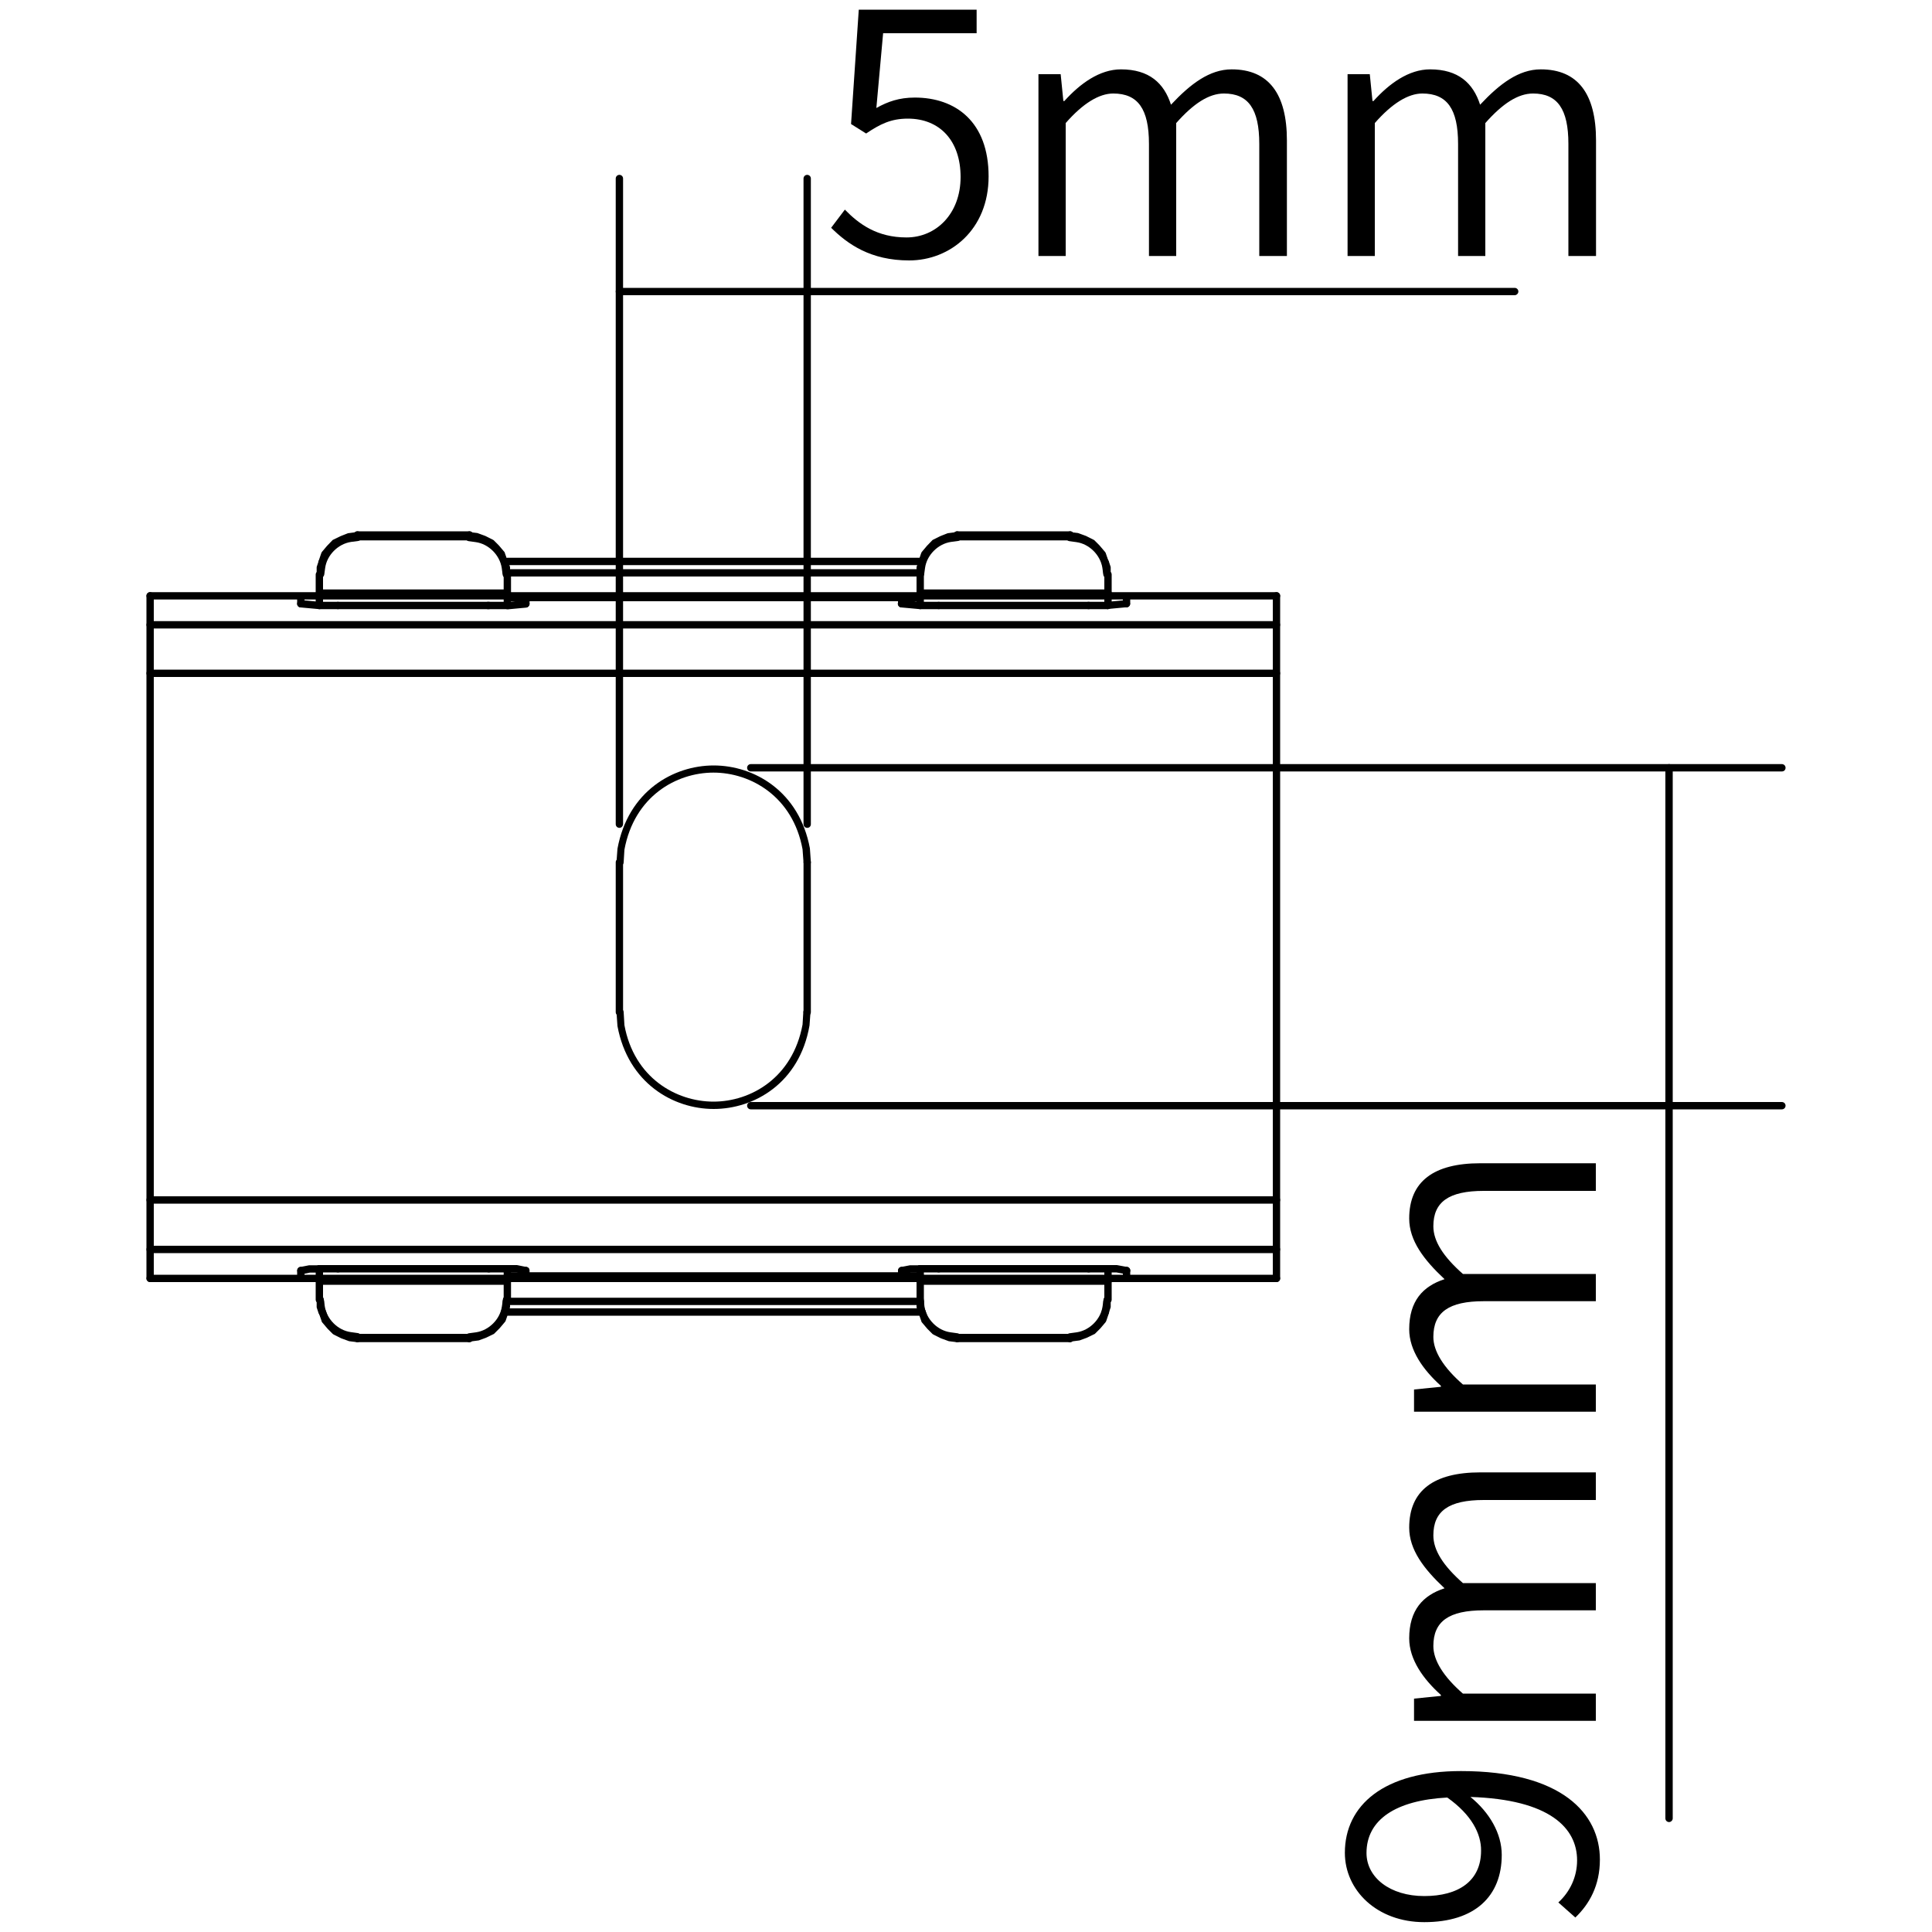 <?xml version="1.0" encoding="utf-8"?>
<!-- Generator: Adobe Illustrator 24.3.0, SVG Export Plug-In . SVG Version: 6.00 Build 0)  -->
<svg version="1.1" id="图层_1" xmlns="http://www.w3.org/2000/svg" xmlns:xlink="http://www.w3.org/1999/xlink" x="0px" y="0px"
	 viewBox="0 0 1000 1000" style="enable-background:new 0 0 1000 1000;" xml:space="preserve">
<g>
	<g>
		<path d="M806.6,984.7c6.1-5.6,9.7-13.3,9.7-21.8c0-16.7-14.1-31.5-55.2-32.8c9.8,8,16.2,18.8,16.2,30c0,21.3-13.8,34.8-40.1,34.8
			c-24.4,0-41.1-16.4-41.1-35.9c0-24.6,20.2-42.3,60.1-42.3c52.3,0,71.9,22.1,71.9,45.8c0,13.4-5.4,23-12.7,30L806.6,984.7z
			 M749.1,930.4c-26.7,1.4-41.8,11.5-41.8,28.7c0,12.7,12.2,22.3,29.9,22.3c17.6,0,29.4-7.7,29.4-23.5
			C766.7,949.2,761.7,939.3,749.1,930.4z"/>
		<path d="M731.9,890.7v-11.5l13.9-1.4v-0.5c-9.1-8.2-16.4-18.3-16.4-29.3c0-14.6,7.1-22.3,18.3-25.9c-10.8-10.1-18.3-20-18.3-31.4
			c0-19.2,12.7-28.6,36.8-28.6H826v14.3h-58c-18.1,0-26.1,5.7-26.1,18.3c0,7.7,5.1,15.7,15.3,24.7H826v14.1h-58
			c-18.1,0-26.1,5.7-26.1,18.5c0,7.3,5.1,15.7,15.3,24.6H826v14.1H731.9z"/>
		<path d="M731.9,730.7v-11.5l13.9-1.4v-0.5c-9.1-8.2-16.4-18.3-16.4-29.3c0-14.6,7.1-22.3,18.3-25.9c-10.8-10.1-18.3-20-18.3-31.4
			c0-19.2,12.7-28.6,36.8-28.6H826v14.3h-58c-18.1,0-26.1,5.7-26.1,18.3c0,7.7,5.1,15.7,15.3,24.7H826v14.1h-58
			c-18.1,0-26.1,5.7-26.1,18.5c0,7.3,5.1,15.7,15.3,24.6H826v14.1H731.9z"/>
	</g>
	<g>
		<path d="M430.2,117.9l7.1-9.4c7.3,7.5,16.7,14.4,31.9,14.4c15.3,0,28-12.2,28-31.3c0-18.8-10.8-30.2-27.3-30.2
			c-8.7,0-14.3,2.8-21.6,7.7l-7.8-4.9l4-59.2h61v12.2h-48.4l-3.5,38.7c5.9-3.3,11.8-5.4,19.9-5.4c21.1,0,38.2,12.5,38.2,40.8
			c0,27.7-20,43.5-41.1,43.5C450.6,134.8,438.8,126.4,430.2,117.9z"/>
		<path d="M537.5,38.4H549l1.4,13.9h0.5c8.2-9.1,18.3-16.4,29.3-16.4c14.6,0,22.3,7.1,25.9,18.3c10.1-10.8,20-18.3,31.4-18.3
			c19.2,0,28.6,12.7,28.6,36.8v59.8h-14.3v-58c0-18.1-5.7-26.1-18.3-26.1c-7.7,0-15.7,5.1-24.7,15.3v68.8h-14.1v-58
			c0-18.1-5.7-26.1-18.5-26.1c-7.3,0-15.7,5.1-24.6,15.3v68.8h-14.1V38.4z"/>
		<path d="M697.5,38.4H709l1.4,13.9h0.5c8.2-9.1,18.3-16.4,29.3-16.4c14.6,0,22.3,7.1,25.9,18.3c10.1-10.8,20-18.3,31.4-18.3
			c19.2,0,28.6,12.7,28.6,36.8v59.8h-14.3v-58c0-18.1-5.7-26.1-18.3-26.1c-7.7,0-15.7,5.1-24.7,15.3v68.8h-14.1v-58
			c0-18.1-5.7-26.1-18.5-26.1c-7.3,0-15.7,5.1-24.6,15.3v68.8h-14.1V38.4z"/>
	</g>
	<g>
		<path d="M243,694.7h-58c-1,0-1.9-0.8-1.9-1.9c0-1,0.8-1.9,1.9-1.9h58c1,0,1.9,0.8,1.9,1.9C244.8,693.8,244,694.7,243,694.7z"/>
	</g>
	<g>
		<path d="M553.9,694.7h-58.4c-1,0-1.9-0.8-1.9-1.9c0-1,0.8-1.9,1.9-1.9h58.4c1,0,1.9,0.8,1.9,1.9
			C555.7,693.8,554.9,694.7,553.9,694.7z"/>
	</g>
	<g>
		<path d="M243,694.2h-58c-1,0-1.9-0.8-1.9-1.9s0.8-1.9,1.9-1.9h58c1,0,1.9,0.8,1.9,1.9S244,694.2,243,694.2z"/>
	</g>
	<g>
		<path d="M553.9,694.2h-58.4c-1,0-1.9-0.8-1.9-1.9s0.8-1.9,1.9-1.9h58.4c1,0,1.9,0.8,1.9,1.9S554.9,694.2,553.9,694.2z"/>
	</g>
	<g>
		<path d="M476.3,681H262.6c-1,0-1.9-0.8-1.9-1.9c0-1,0.8-1.9,1.9-1.9h213.7c1,0,1.9,0.8,1.9,1.9C478.1,680.2,477.3,681,476.3,681z"
			/>
	</g>
	<g>
		<path d="M476.3,675.5H262.6c-1,0-1.9-0.8-1.9-1.9s0.8-1.9,1.9-1.9h213.7c1,0,1.9,0.8,1.9,1.9S477.3,675.5,476.3,675.5z"/>
	</g>
	<g>
		<path d="M262.6,665h-97.2c-1,0-1.9-0.8-1.9-1.9c0-1,0.8-1.9,1.9-1.9h97.2c1,0,1.9,0.8,1.9,1.9C264.5,664.2,263.6,665,262.6,665z"
			/>
	</g>
	<g>
		<path d="M573.5,665h-97.2c-1,0-1.9-0.8-1.9-1.9c0-1,0.8-1.9,1.9-1.9h97.2c1,0,1.9,0.8,1.9,1.9C575.4,664.2,574.5,665,573.5,665z"
			/>
	</g>
	<g>
		<path d="M476.3,662.3H262.6c-1,0-1.9-0.8-1.9-1.9c0-1,0.8-1.9,1.9-1.9h213.7c1,0,1.9,0.8,1.9,1.9
			C478.1,661.4,477.3,662.3,476.3,662.3z"/>
	</g>
	<g>
		<path d="M253,658.6h-78.1c-1,0-1.9-0.8-1.9-1.9c0-1,0.8-1.9,1.9-1.9H253c1,0,1.9,0.8,1.9,1.9C254.9,657.8,254,658.6,253,658.6z"/>
	</g>
	<g>
		<path d="M563.5,658.6h-77.6c-1,0-1.9-0.8-1.9-1.9c0-1,0.8-1.9,1.9-1.9h77.6c1,0,1.9,0.8,1.9,1.9
			C565.3,657.8,564.5,658.6,563.5,658.6z"/>
	</g>
	<g>
		<path d="M660.7,648.6h-583c-1,0-1.9-0.8-1.9-1.9c0-1,0.8-1.9,1.9-1.9h583c1,0,1.9,0.8,1.9,1.9
			C662.6,647.7,661.7,648.6,660.7,648.6z"/>
	</g>
	<g>
		<path d="M660.7,623h-583c-1,0-1.9-0.8-1.9-1.9s0.8-1.9,1.9-1.9h583c1,0,1.9,0.8,1.9,1.9S661.7,623,660.7,623z"/>
	</g>
	<g>
		<path d="M660.7,350.4h-583c-1,0-1.9-0.8-1.9-1.9s0.8-1.9,1.9-1.9h583c1,0,1.9,0.8,1.9,1.9S661.7,350.4,660.7,350.4z"/>
	</g>
	<g>
		<path d="M660.7,325.3h-583c-1,0-1.9-0.8-1.9-1.9c0-1,0.8-1.9,1.9-1.9h583c1,0,1.9,0.8,1.9,1.9
			C662.6,324.5,661.7,325.3,660.7,325.3z"/>
	</g>
	<g>
		<path d="M563.5,315.3h-77.6c-1,0-1.9-0.8-1.9-1.9c0-1,0.8-1.9,1.9-1.9h77.6c1,0,1.9,0.8,1.9,1.9
			C565.3,314.4,564.5,315.3,563.5,315.3z"/>
	</g>
	<g>
		<path d="M253,315.3h-78.1c-1,0-1.9-0.8-1.9-1.9c0-1,0.8-1.9,1.9-1.9H253c1,0,1.9,0.8,1.9,1.9C254.9,314.4,254,315.3,253,315.3z"/>
	</g>
	<g>
		<path d="M476.3,311.2H262.6c-1,0-1.9-0.8-1.9-1.9c0-1,0.8-1.9,1.9-1.9h213.7c1,0,1.9,0.8,1.9,1.9
			C478.1,310.3,477.3,311.2,476.3,311.2z"/>
	</g>
	<g>
		<path d="M573.5,308.9h-97.2c-1,0-1.9-0.8-1.9-1.9s0.8-1.9,1.9-1.9h97.2c1,0,1.9,0.8,1.9,1.9S574.5,308.9,573.5,308.9z"/>
	</g>
	<g>
		<path d="M262.6,308.9h-97.2c-1,0-1.9-0.8-1.9-1.9s0.8-1.9,1.9-1.9h97.2c1,0,1.9,0.8,1.9,1.9S263.6,308.9,262.6,308.9z"/>
	</g>
	<g>
		<path d="M476.3,298.4H262.6c-1,0-1.9-0.8-1.9-1.9c0-1,0.8-1.9,1.9-1.9h213.7c1,0,1.9,0.8,1.9,1.9
			C478.1,297.5,477.3,298.4,476.3,298.4z"/>
	</g>
	<g>
		<path d="M476.3,292.5H262.6c-1,0-1.9-0.8-1.9-1.9c0-1,0.8-1.9,1.9-1.9h213.7c1,0,1.9,0.8,1.9,1.9
			C478.1,291.6,477.3,292.5,476.3,292.5z"/>
	</g>
	<g>
		<path d="M243,279.7h-58c-1,0-1.9-0.8-1.9-1.9s0.8-1.9,1.9-1.9h58c1,0,1.9,0.8,1.9,1.9S244,279.7,243,279.7z"/>
	</g>
	<g>
		<path d="M553.9,279.7h-58.4c-1,0-1.9-0.8-1.9-1.9s0.8-1.9,1.9-1.9h58.4c1,0,1.9,0.8,1.9,1.9S554.9,279.7,553.9,279.7z"/>
	</g>
	<g>
		<path d="M243,278.8h-58c-1,0-1.9-0.8-1.9-1.9c0-1,0.8-1.9,1.9-1.9h58c1,0,1.9,0.8,1.9,1.9C244.8,277.9,244,278.8,243,278.8z"/>
	</g>
	<g>
		<path d="M553.9,278.8h-58.4c-1,0-1.9-0.8-1.9-1.9c0-1,0.8-1.9,1.9-1.9h58.4c1,0,1.9,0.8,1.9,1.9
			C555.7,277.9,554.9,278.8,553.9,278.8z"/>
	</g>
	<g>
		<path d="M77.7,663.6c-1,0-1.9-0.8-1.9-1.9V308.4c0-1,0.8-1.9,1.9-1.9c1,0,1.9,0.8,1.9,1.9v353.4C79.6,662.8,78.7,663.6,77.7,663.6
			z"/>
	</g>
	<g>
		<path d="M155.7,662.7c-1,0-1.9-0.8-1.9-1.9v-3.2c0-1,0.8-1.9,1.9-1.9s1.9,0.8,1.9,1.9v3.2C157.6,661.9,156.8,662.7,155.7,662.7z"
			/>
	</g>
	<g>
		<path d="M155.7,314.4c-1,0-1.9-0.8-1.9-1.9v-3.2c0-1,0.8-1.9,1.9-1.9s1.9,0.8,1.9,1.9v3.2C157.6,313.5,156.8,314.4,155.7,314.4z"
			/>
	</g>
	<g>
		<path d="M165.3,674.6c-1,0-1.9-0.8-1.9-1.9v-16c0-1,0.8-1.9,1.9-1.9c1,0,1.9,0.8,1.9,1.9v16C167.2,673.8,166.4,674.6,165.3,674.6z
			"/>
	</g>
	<g>
		<path d="M165.3,315.3c-1,0-1.9-0.8-1.9-1.9v-16c0-1,0.8-1.9,1.9-1.9c1,0,1.9,0.8,1.9,1.9v16C167.2,314.4,166.4,315.3,165.3,315.3z
			"/>
	</g>
	<g>
		<path d="M185,694.5c-1,0-1.9-0.6-1.9-1.6v-0.5c0-1,0.8-1.9,1.9-1.9s1.9,0.8,1.9,1.9S186,694.5,185,694.5z"/>
	</g>
	<g>
		<path d="M185,279.7c-1,0-1.9-0.8-1.9-1.9v-0.9c0-1,0.8-1.9,1.9-1.9s1.9,0.8,1.9,1.9v0.9C186.8,278.8,186,279.7,185,279.7z"/>
	</g>
	<g>
		<path d="M243,279.7c-1,0-1.9-0.8-1.9-1.9v-0.9c0-1,0.8-1.9,1.9-1.9c1,0,1.9,0.8,1.9,1.9v0.9C244.8,278.8,244,279.7,243,279.7z"/>
	</g>
	<g>
		<path d="M243,694.7c-1,0-1.9-0.8-1.9-1.9c0-1,0.8-2.1,1.9-2.1c1,0,1.9,0.6,1.9,1.6v0.5C244.8,693.8,244,694.7,243,694.7z"/>
	</g>
	<g>
		<path d="M262.6,315.3c-1,0-1.9-0.8-1.9-1.9v-16c0-1,0.8-1.9,1.9-1.9c1,0,1.9,0.8,1.9,1.9v16C264.5,314.4,263.6,315.3,262.6,315.3z
			"/>
	</g>
	<g>
		<path d="M262.6,674.6c-1,0-1.9-0.8-1.9-1.9v-16c0-1,0.8-1.9,1.9-1.9c1,0,1.9,0.8,1.9,1.9v16C264.5,673.8,263.6,674.6,262.6,674.6z
			"/>
	</g>
	<g>
		<path d="M272.2,314.4c-1,0-1.9-0.8-1.9-1.9v-3.2c0-1,0.8-1.9,1.9-1.9c1,0,1.9,0.8,1.9,1.9v3.2C274,313.5,273.2,314.4,272.2,314.4z
			"/>
	</g>
	<g>
		<path d="M272.2,662.7c-1,0-1.9-0.8-1.9-1.9v-3.2c0-1,0.8-1.9,1.9-1.9c1,0,1.9,0.8,1.9,1.9v3.2C274,661.9,273.2,662.7,272.2,662.7z
			"/>
	</g>
	<g>
		<path d="M320.6,525.8c-1,0-1.9-0.8-1.9-1.9v-77.6c0-1,0.8-1.9,1.9-1.9c1,0,1.9,0.8,1.9,1.9v77.6
			C322.4,524.9,321.6,525.8,320.6,525.8z"/>
	</g>
	<g>
		<path d="M417.8,525.8c-1,0-1.9-0.8-1.9-1.9v-77.6c0-1,0.8-1.9,1.9-1.9c1,0,1.9,0.8,1.9,1.9v77.6
			C419.7,524.9,418.9,525.8,417.8,525.8z"/>
	</g>
	<g>
		<path d="M466.7,662.7c-1,0-1.9-0.8-1.9-1.9v-3.2c0-1,0.8-1.9,1.9-1.9c1,0,1.9,0.8,1.9,1.9v3.2
			C468.5,661.9,467.7,662.7,466.7,662.7z"/>
	</g>
	<g>
		<path d="M466.7,314.4c-1,0-1.9-0.8-1.9-1.9v-3.2c0-1,0.8-1.9,1.9-1.9c1,0,1.9,0.8,1.9,1.9v3.2
			C468.5,313.5,467.7,314.4,466.7,314.4z"/>
	</g>
	<g>
		<path d="M476.3,674.6c-1,0-1.9-0.8-1.9-1.9v-16c0-1,0.8-1.9,1.9-1.9c1,0,1.9,0.8,1.9,1.9v16C478.1,673.8,477.3,674.6,476.3,674.6z
			"/>
	</g>
	<g>
		<path d="M476.3,315.3c-1,0-1.9-0.8-1.9-1.9v-16c0-1,0.8-1.9,1.9-1.9c1,0,1.9,0.8,1.9,1.9v16C478.1,314.4,477.3,315.3,476.3,315.3z
			"/>
	</g>
	<g>
		<path d="M495.4,694.5c-1,0-1.9-0.6-1.9-1.6v-0.5c0-1,0.8-1.9,1.9-1.9c1,0,1.9,0.8,1.9,1.9S496.5,694.5,495.4,694.5z"/>
	</g>
	<g>
		<path d="M495.4,279.7c-1,0-1.9-0.8-1.9-1.9v-0.9c0-1,0.8-1.9,1.9-1.9c1,0,1.9,0.8,1.9,1.9v0.9
			C497.3,278.8,496.5,279.7,495.4,279.7z"/>
	</g>
	<g>
		<path d="M553.9,279.7c-1,0-1.9-0.8-1.9-1.9v-0.9c0-1,0.8-1.9,1.9-1.9c1,0,1.9,0.8,1.9,1.9v0.9
			C555.7,278.8,554.9,279.7,553.9,279.7z"/>
	</g>
	<g>
		<path d="M553.9,694.7c-1,0-1.9-0.8-1.9-1.9c0-1,0.8-2.1,1.9-2.1c1,0,1.9,0.6,1.9,1.6v0.5C555.7,693.8,554.9,694.7,553.9,694.7z"/>
	</g>
	<g>
		<path d="M573.5,315.3c-1,0-1.9-0.8-1.9-1.9v-16c0-1,0.8-1.9,1.9-1.9s1.9,0.8,1.9,1.9v16C575.4,314.4,574.5,315.3,573.5,315.3z"/>
	</g>
	<g>
		<path d="M573.5,674.6c-1,0-1.9-0.8-1.9-1.9v-16c0-1,0.8-1.9,1.9-1.9s1.9,0.8,1.9,1.9v16C575.4,673.8,574.5,674.6,573.5,674.6z"/>
	</g>
	<g>
		<path d="M583.1,314.4c-1,0-1.9-0.8-1.9-1.9v-3.2c0-1,0.8-1.9,1.9-1.9s1.9,0.8,1.9,1.9v3.2C585,313.5,584.1,314.4,583.1,314.4z"/>
	</g>
	<g>
		<path d="M583.1,662.7c-1,0-1.9-0.8-1.9-1.9v-3.2c0-1,0.8-1.9,1.9-1.9s1.9,0.8,1.9,1.9v3.2C585,661.9,584.1,662.7,583.1,662.7z"/>
	</g>
	<g>
		<path d="M660.7,663.6c-1,0-1.9-0.8-1.9-1.9V308.4c0-1,0.8-1.9,1.9-1.9c1,0,1.9,0.8,1.9,1.9v353.4
			C662.6,662.8,661.7,663.6,660.7,663.6z"/>
	</g>
	<g>
		<path d="M174.9,658.6h-9.6c-1,0-1.9-0.8-1.9-1.9c0-1,0.8-1.9,1.9-1.9h9.6c1,0,1.9,0.8,1.9,1.9C176.8,657.8,176,658.6,174.9,658.6z
			"/>
	</g>
	<g>
		<path d="M485.8,658.6h-9.6c-1,0-1.9-0.8-1.9-1.9c0-1,0.8-1.9,1.9-1.9h9.6c1,0,1.9,0.8,1.9,1.9
			C487.7,657.8,486.9,658.6,485.8,658.6z"/>
	</g>
	<g>
		<path d="M369.4,574c-20.9,0-44.3-13.3-49.8-42.9l-0.5-7.1c-0.1-1,0.7-1.9,1.7-2c0,0,0.1,0,0.1,0c1,0,1.8,0.8,1.9,1.8l0.4,6.8
			c5,27.3,26.8,39.6,46.1,39.6s41-12.3,46.1-39.9l0.4-6.6c0.1-1,0.9-1.7,1.9-1.7c0,0,0.1,0,0.1,0c1,0.1,1.8,1,1.7,2l-0.5,6.8
			C413.8,560.7,390.3,574,369.4,574z"/>
	</g>
	<g>
		<path d="M243,694.7c-0.9,0-1.8-0.7-1.9-1.7c-0.1-1,0.6-2,1.7-2.1l4.1-0.5l3.2-1.3l3.2-1.6l2.5-2.5l2.4-2.8l1.3-3.8
			c0.3-1,1.4-1.5,2.4-1.2c1,0.3,1.5,1.4,1.2,2.4l-1.4,4.1c-0.1,0.2-0.2,0.4-0.4,0.6l-2.7,3.2l-2.8,2.8c-0.1,0.1-0.3,0.3-0.5,0.3
			l-3.7,1.8l-3.8,1.4l-4.6,0.6C243.1,694.7,243,694.7,243,694.7z"/>
	</g>
	<g>
		<path d="M553.9,694.7c-0.9,0-1.8-0.7-1.9-1.7c-0.1-1,0.6-2,1.7-2.1l4.1-0.5l3.2-1.3l3.2-1.6l2.5-2.5l2.4-2.8l1.3-3.8
			c0.3-1,1.4-1.5,2.4-1.2c1,0.3,1.5,1.4,1.2,2.4l-1.4,4.1c-0.1,0.2-0.2,0.4-0.3,0.6l-2.7,3.2l-2.8,2.8c-0.1,0.1-0.3,0.3-0.5,0.3
			l-3.7,1.8l-3.8,1.4l-4.6,0.6C554,694.7,553.9,694.7,553.9,694.7z"/>
	</g>
	<g>
		<path d="M185,694.7c-0.1,0-0.1,0-0.2,0l-4.1-0.5l-4.1-1.5l-3.8-1.9c-0.2-0.1-0.3-0.2-0.5-0.3l-2.7-2.7l-2.8-3.3
			c-0.2-0.2-0.3-0.4-0.3-0.6l-1.4-4.1c-0.3-1,0.2-2,1.2-2.4c1-0.3,2.1,0.2,2.4,1.2l1.3,3.8l2.5,2.9l2.4,2.4l3.4,1.7l3.5,1.3l3.7,0.3
			c1,0.1,1.8,1,1.7,2.1C186.7,694,185.9,694.7,185,694.7z"/>
	</g>
	<g>
		<path d="M495.4,694.7c-0.1,0-0.1,0-0.2,0l-4.1-0.5l-4.1-1.5l-3.8-1.9c-0.2-0.1-0.3-0.2-0.5-0.3l-2.7-2.7l-2.8-3.3
			c-0.2-0.2-0.3-0.4-0.3-0.6l-1.4-4.1c-0.3-1,0.2-2,1.2-2.4c1-0.3,2.1,0.2,2.4,1.2l1.3,3.8l2.5,2.9l2.4,2.4l3.4,1.7l3.5,1.3l3.7,0.3
			c1,0.1,1.8,1,1.7,2.1C497.2,694,496.4,694.7,495.4,694.7z"/>
	</g>
	<g>
		<path d="M185,693.8c-0.1,0-0.2,0-0.2,0l-3.7-0.5c-8.3-1.2-15.5-8.4-16.7-16.7l-0.5-3.7c-0.1-1,0.6-2,1.6-2.1c1-0.1,2,0.6,2.1,1.6
			l0.5,3.7c1,6.7,6.8,12.5,13.5,13.4l3.6,0.5c1,0.1,1.8,1.1,1.6,2.1C186.7,693.1,185.9,693.8,185,693.8z"/>
	</g>
	<g>
		<path d="M243,693.8c-0.9,0-1.7-0.7-1.9-1.6c-0.1-1,0.6-2,1.6-2.1l3.7-0.5c6.7-1,12.5-6.8,13.4-13.5l0.5-3.6c0.1-1,1-1.7,2.1-1.6
			c1,0.1,1.8,1.1,1.6,2.1l-0.5,3.7c-1.2,8.3-8.4,15.5-16.7,16.7l-3.7,0.5C243.1,693.8,243,693.8,243,693.8z"/>
	</g>
	<g>
		<path d="M553.9,693.8c-0.9,0-1.7-0.7-1.9-1.6c-0.1-1,0.6-2,1.6-2.1l3.7-0.5c6.7-1,12.5-6.8,13.4-13.5l0.5-3.6
			c0.1-1,1.1-1.7,2.1-1.6c1,0.1,1.8,1.1,1.6,2.1l-0.5,3.7c-1.2,8.3-8.4,15.5-16.7,16.7l-3.7,0.5C554,693.8,553.9,693.8,553.9,693.8z
			"/>
	</g>
	<g>
		<path d="M495.4,693.8c-0.1,0-0.2,0-0.2,0l-3.7-0.5c-8.3-1.2-15.5-8.4-16.7-16.6l-0.4-3.7c-0.1-1,0.6-2,1.6-2.1
			c1.1-0.1,2,0.6,2.1,1.6l0.4,3.7c1,6.7,6.8,12.5,13.5,13.4l3.6,0.5c1,0.1,1.8,1.1,1.6,2.1C497.2,693.1,496.4,693.8,495.4,693.8z"/>
	</g>
	<g>
		<path d="M166.7,681c-0.8,0-1.5-0.5-1.8-1.3L164,677c-0.1-0.2-0.1-0.4-0.1-0.6v-2.7c0-1,0.8-1.9,1.9-1.9s1.9,0.8,1.9,1.9v2.4
			l0.8,2.5c0.3,1-0.2,2.1-1.2,2.4C167.1,681,166.9,681,166.7,681z"/>
	</g>
	<g>
		<path d="M477.2,681c-0.8,0-1.5-0.5-1.8-1.3l-0.9-2.7c-0.1-0.2-0.1-0.4-0.1-0.6v-2.7c0-1,0.8-1.9,1.9-1.9c1,0,1.9,0.8,1.9,1.9v2.4
			l0.8,2.5c0.3,1-0.2,2-1.2,2.4C477.6,681,477.4,681,477.2,681z"/>
	</g>
	<g>
		<path d="M261.2,681c-0.2,0-0.4,0-0.6-0.1c-1-0.3-1.5-1.4-1.2-2.4l0.8-2.5v-2.4c0-1,0.8-1.9,1.9-1.9c1,0,1.9,0.8,1.9,1.9v2.7
			c0,0.2,0,0.4-0.1,0.6l-0.9,2.7C262.7,680.5,262,681,261.2,681z"/>
	</g>
	<g>
		<path d="M572.1,681c-0.2,0-0.4,0-0.6-0.1c-1-0.3-1.5-1.4-1.2-2.4l0.8-2.5v-2.4c0-1,0.8-1.9,1.9-1.9c1,0,1.9,0.8,1.9,1.9v2.7
			c0,0.2,0,0.4-0.1,0.6l-0.9,2.7C573.7,680.5,572.9,681,572.1,681z"/>
	</g>
	<g>
		<path d="M417.8,448.1c-1,0-1.8-0.8-1.9-1.7l-0.5-6.8c-5-27.3-26.8-39.7-46.1-39.7s-41,12.3-46.1,39.9l-0.4,6.6c-0.1,1-0.9,2-2,1.7
			c-1-0.1-1.8-1-1.7-2l0.5-6.8c5.5-29.9,29-43.1,49.8-43.1l0,0c20.9,0,44.3,13.3,49.8,42.9l0.5,7.1c0.1,1-0.7,1.9-1.7,2
			C417.9,448.1,417.9,448.1,417.8,448.1z"/>
	</g>
	<g>
		<path d="M166.7,292.9c-0.2,0-0.4,0-0.6-0.1c-1-0.3-1.5-1.4-1.2-2.4l1.4-4.1c0.1-0.2,0.2-0.4,0.3-0.6l2.7-3.2l2.8-2.9
			c0.1-0.1,0.3-0.3,0.5-0.3l3.7-1.8l3.8-1.5l4.6-0.6c1.2,0,2,0.6,2.1,1.7c0.1,1-0.6,2-1.7,2.1l-4.1,0.5l-3.2,1.3l-3.2,1.6l-2.5,2.5
			l-2.4,2.8l-1.3,3.8C168.2,292.4,167.5,292.9,166.7,292.9z"/>
	</g>
	<g>
		<path d="M477.2,292.9c-0.2,0-0.4,0-0.6-0.1c-1-0.3-1.5-1.4-1.2-2.4l1.4-4.1c0.1-0.2,0.2-0.4,0.3-0.6l2.7-3.2l2.8-2.9
			c0.1-0.1,0.3-0.3,0.5-0.3l3.6-1.8l3.8-1.5l4.6-0.6c1.1,0,2,0.6,2.1,1.7c0.1,1-0.6,2-1.7,2.1l-4.1,0.5l-3.2,1.3l-3.2,1.6l-2.5,2.5
			l-2.4,2.8l-1.3,3.8C478.7,292.4,478,292.9,477.2,292.9z"/>
	</g>
	<g>
		<path d="M261.2,292.9c-0.8,0-1.5-0.5-1.8-1.3l-1.3-3.8l-2.5-2.9l-2.4-2.4l-3.4-1.7l-3.5-1.3l-3.7-0.3c-1-0.1-1.8-1-1.7-2.1
			c0.1-1,1-1.6,2.1-1.7l4.1,0.5l4.1,1.5l3.8,1.9c0.2,0.1,0.3,0.2,0.5,0.3l2.7,2.7l2.8,3.3c0.2,0.2,0.3,0.4,0.3,0.6l1.4,4.1
			c0.3,1-0.2,2-1.2,2.4C261.6,292.9,261.4,292.9,261.2,292.9z"/>
	</g>
	<g>
		<path d="M572.1,292.9c-0.8,0-1.5-0.5-1.8-1.3l-1.3-3.8l-2.5-2.9l-2.4-2.4l-3.4-1.7l-3.5-1.3l-3.7-0.3c-1-0.1-1.8-1-1.7-2.1
			c0.1-1,0.9-1.6,2.1-1.7l4.1,0.5l4.1,1.5l3.8,1.9c0.2,0.1,0.3,0.2,0.5,0.3l2.7,2.7l2.8,3.3c0.2,0.2,0.3,0.4,0.4,0.6l1.4,4.1
			c0.3,1-0.2,2.1-1.2,2.4C572.5,292.9,572.3,292.9,572.1,292.9z"/>
	</g>
	<g>
		<path d="M165.8,299.3c-0.1,0-0.2,0-0.2,0c-1-0.1-1.8-1.1-1.6-2.1l0.5-3.7c1.2-8.3,8.4-15.5,16.7-16.7l3.7-0.5c1-0.2,2,0.6,2.1,1.6
			c0.1,1-0.6,2-1.6,2.1l-3.7,0.5c-6.7,1-12.5,6.8-13.4,13.5l-0.5,3.6C167.5,298.6,166.7,299.3,165.8,299.3z"/>
	</g>
	<g>
		<path d="M262.1,299.3c-0.9,0-1.7-0.7-1.9-1.6l-0.5-3.7c-1-6.7-6.8-12.5-13.5-13.4l-3.6-0.5c-1-0.1-1.8-1.1-1.6-2.1
			c0.1-1,1.1-1.8,2.1-1.6l3.7,0.5c8.3,1.2,15.5,8.4,16.7,16.7l0.5,3.7c0.1,1-0.6,2-1.6,2.1C262.3,299.3,262.2,299.3,262.1,299.3z"/>
	</g>
	<g>
		<path d="M476.3,299.3c-0.1,0-0.2,0-0.2,0c-1-0.1-1.8-1.1-1.6-2.1l0.5-3.7c1.2-8.3,8.4-15.5,16.7-16.7l3.7-0.5c1-0.2,2,0.6,2.1,1.6
			c0.1,1-0.6,2-1.6,2.1l-3.7,0.5c-6.7,1-12.5,6.8-13.4,13.5l-0.5,3.6C478,298.6,477.2,299.3,476.3,299.3z"/>
	</g>
	<g>
		<path d="M573,299.3c-0.9,0-1.7-0.7-1.9-1.6l-0.5-3.7c-1-6.7-6.8-12.5-13.5-13.4l-3.6-0.5c-1-0.1-1.8-1.1-1.6-2.1
			c0.1-1,1-1.8,2.1-1.6l3.7,0.5c8.3,1.2,15.5,8.4,16.7,16.7l0.5,3.7c0.1,1-0.6,2-1.6,2.1C573.2,299.3,573.1,299.3,573,299.3z"/>
	</g>
	<g>
		<path d="M262.1,298.4c-1,0-1.9-0.8-1.9-1.9v-2.4l-0.8-2.4c-0.3-1,0.2-2,1.2-2.4s2.1,0.2,2.4,1.2l0.9,2.7c0.1,0.2,0.1,0.4,0.1,0.6
			v2.7C264,297.5,263.2,298.4,262.1,298.4z"/>
	</g>
	<g>
		<path d="M573,298.4c-1,0-1.9-0.8-1.9-1.9v-2.4l-0.8-2.4c-0.3-1,0.2-2,1.2-2.4c1-0.3,2.1,0.2,2.4,1.2l0.9,2.7
			c0.1,0.2,0.1,0.4,0.1,0.6v2.7C574.9,297.5,574.1,298.4,573,298.4z"/>
	</g>
	<g>
		<path d="M165.8,298.4c-1,0-1.9-0.8-1.9-1.9v-2.7c0-0.2,0-0.4,0.1-0.6l0.9-2.7c0.3-1,1.4-1.5,2.4-1.2c1,0.3,1.5,1.4,1.2,2.4
			l-0.8,2.4v2.4C167.7,297.5,166.8,298.4,165.8,298.4z"/>
	</g>
	<g>
		<path d="M476.3,298.4c-1,0-1.9-0.8-1.9-1.9v-2.7c0-0.2,0-0.4,0.1-0.6l0.9-2.7c0.3-1,1.4-1.5,2.4-1.2c1,0.3,1.5,1.4,1.2,2.4
			l-0.8,2.4v2.4C478.1,297.5,477.3,298.4,476.3,298.4z"/>
	</g>
	<g>
		<path d="M573,315.3h-9.6c-1,0-1.9-0.8-1.9-1.9c0-1,0.8-1.9,1.9-1.9h9.6c1,0,1.9,0.8,1.9,1.9C574.9,314.4,574.1,315.3,573,315.3z"
			/>
	</g>
	<g>
		<path d="M262.1,315.3h-9.6c-1,0-1.9-0.8-1.9-1.9c0-1,0.8-1.9,1.9-1.9h9.6c1,0,1.9,0.8,1.9,1.9C264,314.4,263.2,315.3,262.1,315.3z
			"/>
	</g>
	<g>
		<path d="M485.8,315.3h-9.6l-9.8-0.9c-1-0.1-1.8-1-1.7-2.1c0.1-1,1.1-1.7,2.1-1.7l9.6,0.9l9.4,0c1,0,1.9,0.8,1.9,1.9
			C487.7,314.4,486.9,315.3,485.8,315.3z"/>
	</g>
	<g>
		<path d="M573.5,315.3c-1,0-1.8-0.7-1.9-1.7c-0.1-1,0.6-1.9,1.7-2.1l9.6-0.9c1.3-0.2,1.9,0.7,2,1.7c0.1,1-0.7,1.9-1.7,2l-9.6,0.9
			C573.6,315.3,573.6,315.3,573.5,315.3z"/>
	</g>
	<g>
		<path d="M174.9,315.3h-9.6l-9.8-0.9c-1-0.1-1.8-1-1.7-2.1c0.1-1,1.2-1.7,2.1-1.7l9.6,0.9l9.4,0c1,0,1.9,0.8,1.9,1.9
			C176.8,314.4,176,315.3,174.9,315.3z"/>
	</g>
	<g>
		<path d="M262.6,315.3c-1,0-1.8-0.7-1.9-1.7c-0.1-1,0.7-1.9,1.7-2l9.6-0.9c1.1,0,1.9,0.6,2.1,1.7c0.1,1-0.6,1.9-1.7,2.1l-9.6,0.9
			C262.7,315.3,262.6,315.3,262.6,315.3z"/>
	</g>
	<g>
		<path d="M272.2,659.5c-0.1,0-0.2,0-0.4,0l-4.6-0.9l-14.2,0c-1,0-1.9-0.8-1.9-1.9c0-1,0.8-1.9,1.9-1.9h14.6l4.9,1
			c1,0.2,1.7,1.2,1.5,2.2C273.8,658.9,273,659.5,272.2,659.5z"/>
	</g>
	<g>
		<path d="M155.7,659.5c-0.9,0-1.7-0.6-1.8-1.5c-0.2-1,0.5-2,1.5-2.2l4.6-0.9l5.4,0c1,0,1.9,0.8,1.9,1.9c0,1-0.8,1.9-1.9,1.9h-5
			l-4.2,0.9C156,659.5,155.9,659.5,155.7,659.5z"/>
	</g>
	<g>
		<path d="M583.1,659.5c-0.1,0-0.2,0-0.3,0l-5-0.9l-14.3,0c-1,0-1.9-0.8-1.9-1.9c0-1,0.8-1.9,1.9-1.9h14.6l5.4,1
			c1,0.2,1.7,1.2,1.5,2.2C584.8,658.9,584,659.5,583.1,659.5z"/>
	</g>
	<g>
		<path d="M466.7,659.5c-0.9,0-1.7-0.6-1.8-1.5c-0.2-1,0.5-2,1.5-2.2l4.6-0.9l5.4,0c1,0,1.9,0.8,1.9,1.9c0,1-0.8,1.9-1.9,1.9h-5
			l-4.2,0.9C466.9,659.5,466.8,659.5,466.7,659.5z"/>
	</g>
	<g>
		<path d="M660.7,310.3h-583c-1,0-1.9-0.8-1.9-1.9c0-1,0.8-1.9,1.9-1.9h583c1,0,1.9,0.8,1.9,1.9
			C662.6,309.4,661.7,310.3,660.7,310.3z"/>
	</g>
	<g>
		<path d="M660.7,663.6h-583c-1,0-1.9-0.8-1.9-1.9c0-1,0.8-1.9,1.9-1.9h583c1,0,1.9,0.8,1.9,1.9
			C662.6,662.8,661.7,663.6,660.7,663.6z"/>
	</g>
	<g>
		<path d="M320.6,428.5c-1,0-1.9-0.8-1.9-1.9V92.4c0-1,0.8-1.9,1.9-1.9c1,0,1.9,0.8,1.9,1.9v334.2
			C322.4,427.7,321.6,428.5,320.6,428.5z"/>
	</g>
	<g>
		<path d="M417.8,428.5c-1,0-1.9-0.8-1.9-1.9V92.4c0-1,0.8-1.9,1.9-1.9c1,0,1.9,0.8,1.9,1.9v334.2
			C419.7,427.7,418.9,428.5,417.8,428.5z"/>
	</g>
	<g>
		<path d="M784,152.8H320.6c-1,0-1.9-0.8-1.9-1.9c0-1,0.8-1.9,1.9-1.9H784c1,0,1.9,0.8,1.9,1.9C785.9,151.9,785,152.8,784,152.8z"/>
	</g>
	<g>
		<path d="M922.3,399.3H388.6c-1,0-1.9-0.8-1.9-1.9c0-1,0.8-1.9,1.9-1.9h533.7c1,0,1.9,0.8,1.9,1.9
			C924.2,398.5,923.4,399.3,922.3,399.3z"/>
	</g>
	<g>
		<path d="M922.3,574.2H388.6c-1,0-1.9-0.8-1.9-1.9c0-1,0.8-1.9,1.9-1.9h533.7c1,0,1.9,0.8,1.9,1.9
			C924.2,573.3,923.4,574.2,922.3,574.2z"/>
	</g>
	<g>
		<path d="M863.9,943.1c-1,0-1.9-0.8-1.9-1.9V397.4c0-1,0.8-1.9,1.9-1.9s1.9,0.8,1.9,1.9v543.8C865.8,942.2,864.9,943.1,863.9,943.1
			z"/>
	</g>
</g>
</svg>
